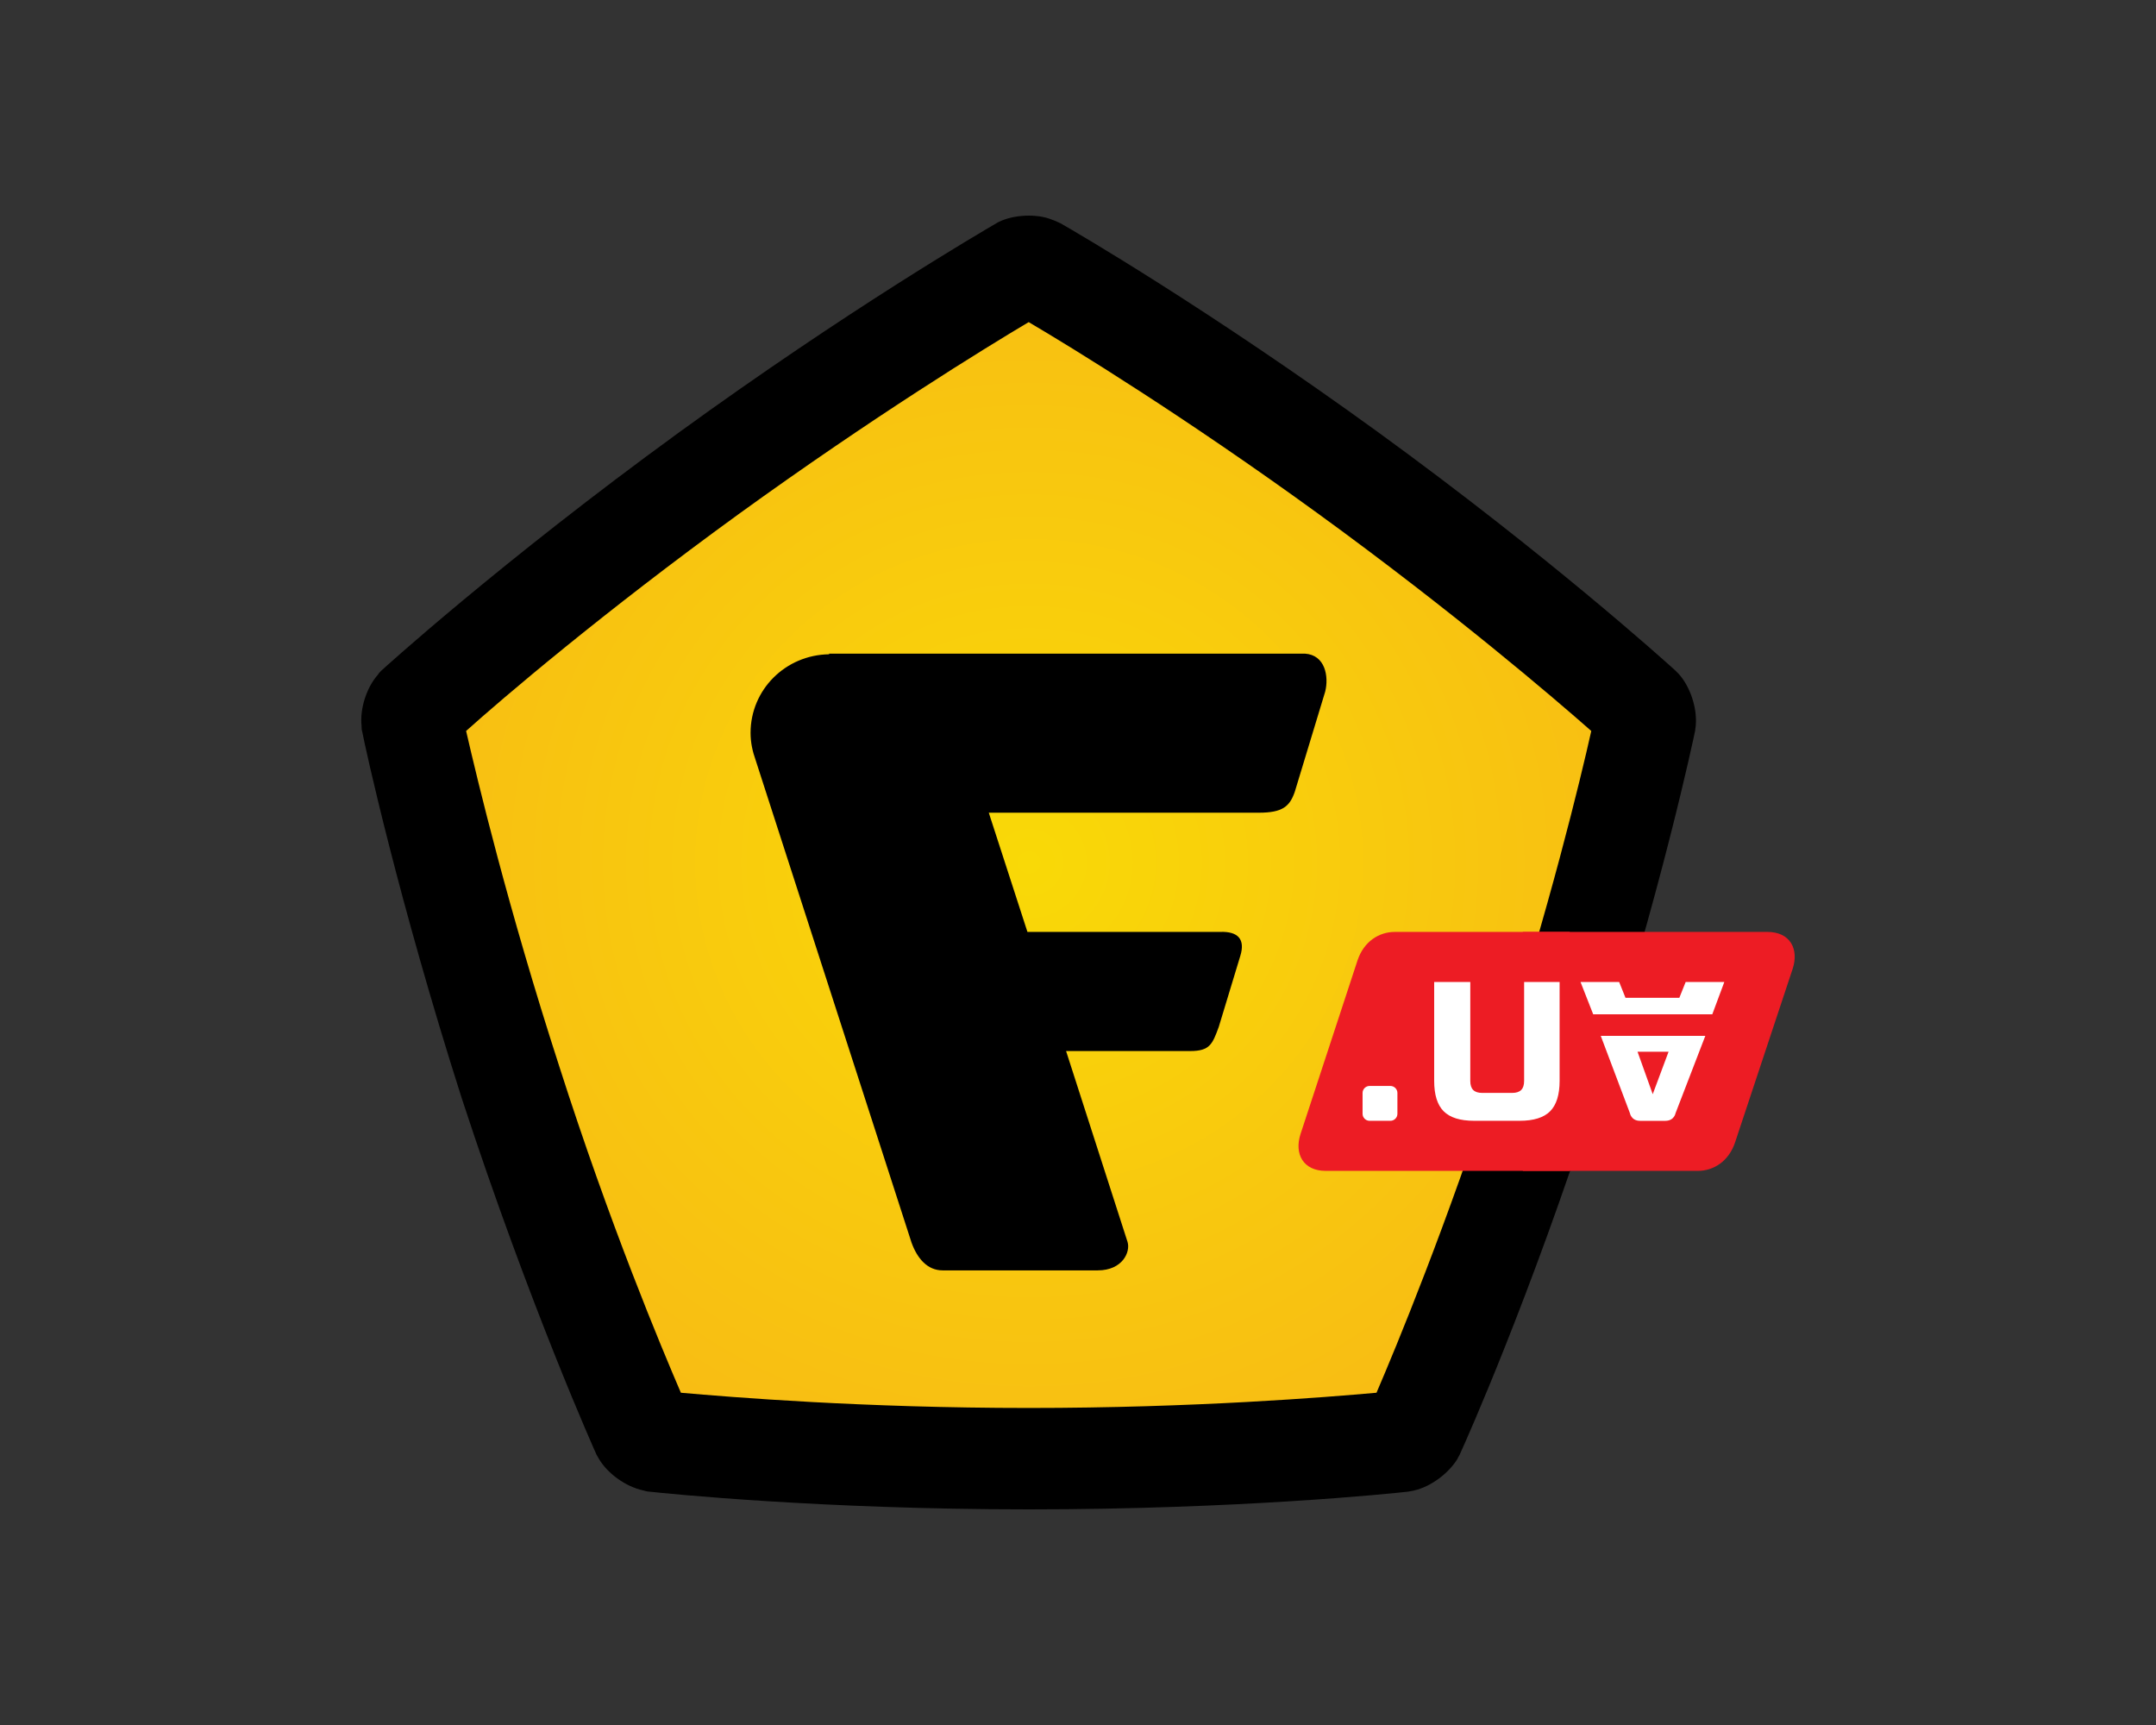 <?xml version="1.0" encoding="utf-8"?><!--Generator: Adobe Illustrator 24.0.2, SVG Export Plug-In . SVG Version: 6.00 Build 0)--><svg xmlns="http://www.w3.org/2000/svg" xmlns:xlink="http://www.w3.org/1999/xlink" xml:space="preserve" id="Слой_1" x="0px" y="0px" style="enable-background:new 0 0 1000 800" version="1.1" viewBox="0 0 1000 800"><rect x="0" y="0" width="1000" height="800" fill="#333333" stroke="none"/><style type="text/css">.st0{fill:url(#SVGID_1_);}
	.st1{fill:#ED1C24;}
	.st2{fill:#FFFFFF;}
	.st3{fill-rule:evenodd;clip-rule:evenodd;fill:#FFFFFF;}</style><radialGradient id="SVGID_1_" cx="10.634" cy="813.796" r="10.755" gradientTransform="matrix(1.706974e-15 27.877 28.821 -1.764802e-15 -22977.08 103.4)" gradientUnits="userSpaceOnUse"><stop offset="0" style="stop-color:#F9D907"/><stop offset="1" style="stop-color:#F8BC14"/></radialGradient><path d="M652.73,667.21l110.04-331.29l-285.19-205.8l-285,205.8l105.04,331.29l180.06,5.02L652.73,667.21z" class="st0"/><path d="M477.13,700c-96.09,0-168.08-7.35-176.01-8.23c-0.88,0-1.76-0.29-2.94-0.59c-7.93-1.76-16.16-7.64-20.28-14.4
	c-0.29-0.59-0.88-1.47-1.18-2.06c-0.29-0.59-30.85-68.49-62.59-165.51C184.75,417.2,169.47,346.94,168,339.29
	c-0.29-0.88-0.29-1.76-0.29-2.65c-0.88-7.94,2.35-17.93,7.64-23.81c0.29-0.59,0.88-1.18,1.47-1.76
	c0.59-0.59,55.24-50.27,138.11-110.53c78.16-56.74,140.17-92.9,147.22-97.01c0.88-0.59,1.76-0.88,2.35-1.18
	c3.53-1.47,7.93-2.35,12.64-2.35c4.7,0,8.23,0.88,9.7,1.47c1.76,0.59,3.23,1.18,5,2.06c6.76,3.82,68.47,39.69,147.51,97.01
	c78.46,57.03,131.64,104.95,137.52,110.24c0.59,0.59,1.18,1.18,1.76,1.76c5.29,5.88,8.52,15.58,7.93,23.52
	c0,0.88-0.29,1.76-0.29,2.65c-0.59,2.94-15.57,74.38-46.72,170.5c-29.97,92.6-59.06,157.86-62.3,164.92
	c-0.29,0.88-0.88,1.47-1.18,2.35c-4.11,6.76-12.34,12.94-19.98,14.7c-0.88,0.29-1.76,0.29-2.94,0.59
	C645.51,692.65,574.4,700,477.13,700z M315.81,645.91c23.51,2.06,84.33,7.06,161.32,7.06c76.99,0,138.11-5,161.32-7.06
	c9.11-21.17,32.62-77.9,56.42-151.4c23.8-73.49,38.2-133.17,43.2-155.51c-17.34-15.29-64.06-55.27-126.36-100.54
	c-62.3-45.27-114.6-77.31-134.58-89.07c-20.28,12.05-71.99,43.8-134.58,89.07C279.37,284.32,233.24,323.71,216.19,339
	c5.29,22.93,19.39,82.02,43.2,155.51C282.9,568.01,306.7,624.74,315.81,645.91z"/><path d="M804.77,529.79c-2.94,8.82-9.99,13.23-17.34,13.23h-81.1V432.19h113.42c10.58,0,14.69,7.94,11.75,17.05
	L804.77,529.79z" class="st1"/><path d="M629.64,445.42c2.94-8.82,9.99-13.23,17.34-13.23h81.1v110.83H614.95c-10.58,0-14.69-7.94-11.75-17.05
	L629.64,445.42z" class="st1"/><path d="M723.38,455.41h-16.46v45.86c0,3.82-1.76,5.59-5.58,5.59h-13.81c-3.82,0-5.58-1.76-5.58-5.59v-45.86h-16.75
	v45.86c0,6.47,1.47,11.17,4.41,14.11c2.94,2.94,7.64,4.41,14.1,4.41h21.16c6.46,0,11.17-1.47,14.1-4.41s4.41-7.64,4.41-14.11V455.41
	z" class="st2"/><path d="M777.15,516.27l13.81-35.86h-48.49L756,516.27c0,0,0.59,3.53,4.7,3.53h11.75
	C776.56,519.79,777.15,516.27,777.15,516.27z M773.92,487.75l-7.35,19.7l-7.05-19.7H773.92z" class="st3"/><path d="M778.91,462.76l2.94-7.35h17.93l-5.58,14.99h-55.24l-5.88-14.99H751l2.94,7.35H778.91z" class="st2"/><path d="M644.92,519.79c1.76,0,3.23-1.47,3.23-3.23v-9.7c0-1.76-1.47-3.23-3.23-3.23h-9.7c-1.76,0-3.23,1.47-3.23,3.23
	v9.7c0,1.76,1.47,3.23,3.23,3.23H644.92z" class="st2"/><path d="M605.25,303.14H384.57v0.29c-20.28,0.29-36.44,16.46-36.44,36.45c0,4.41,0.88,8.53,2.35,12.64l72.29,223.71
	c2.64,7.35,7.35,12.93,14.4,12.93h71.99c11.46,0,15.28-8.53,13.81-13.23l-28.5-88.49h57.59c9.11,0,10.29-3.23,13.22-11.17
	l9.99-32.92c2.35-7.64-0.88-11.47-9.4-11.17h-89.33l-17.92-55.27H583.8c11.17,0,14.4-2.94,16.75-9.7l14.1-46.45
	C616.42,313.72,614.65,303.72,605.25,303.14z"/></svg>